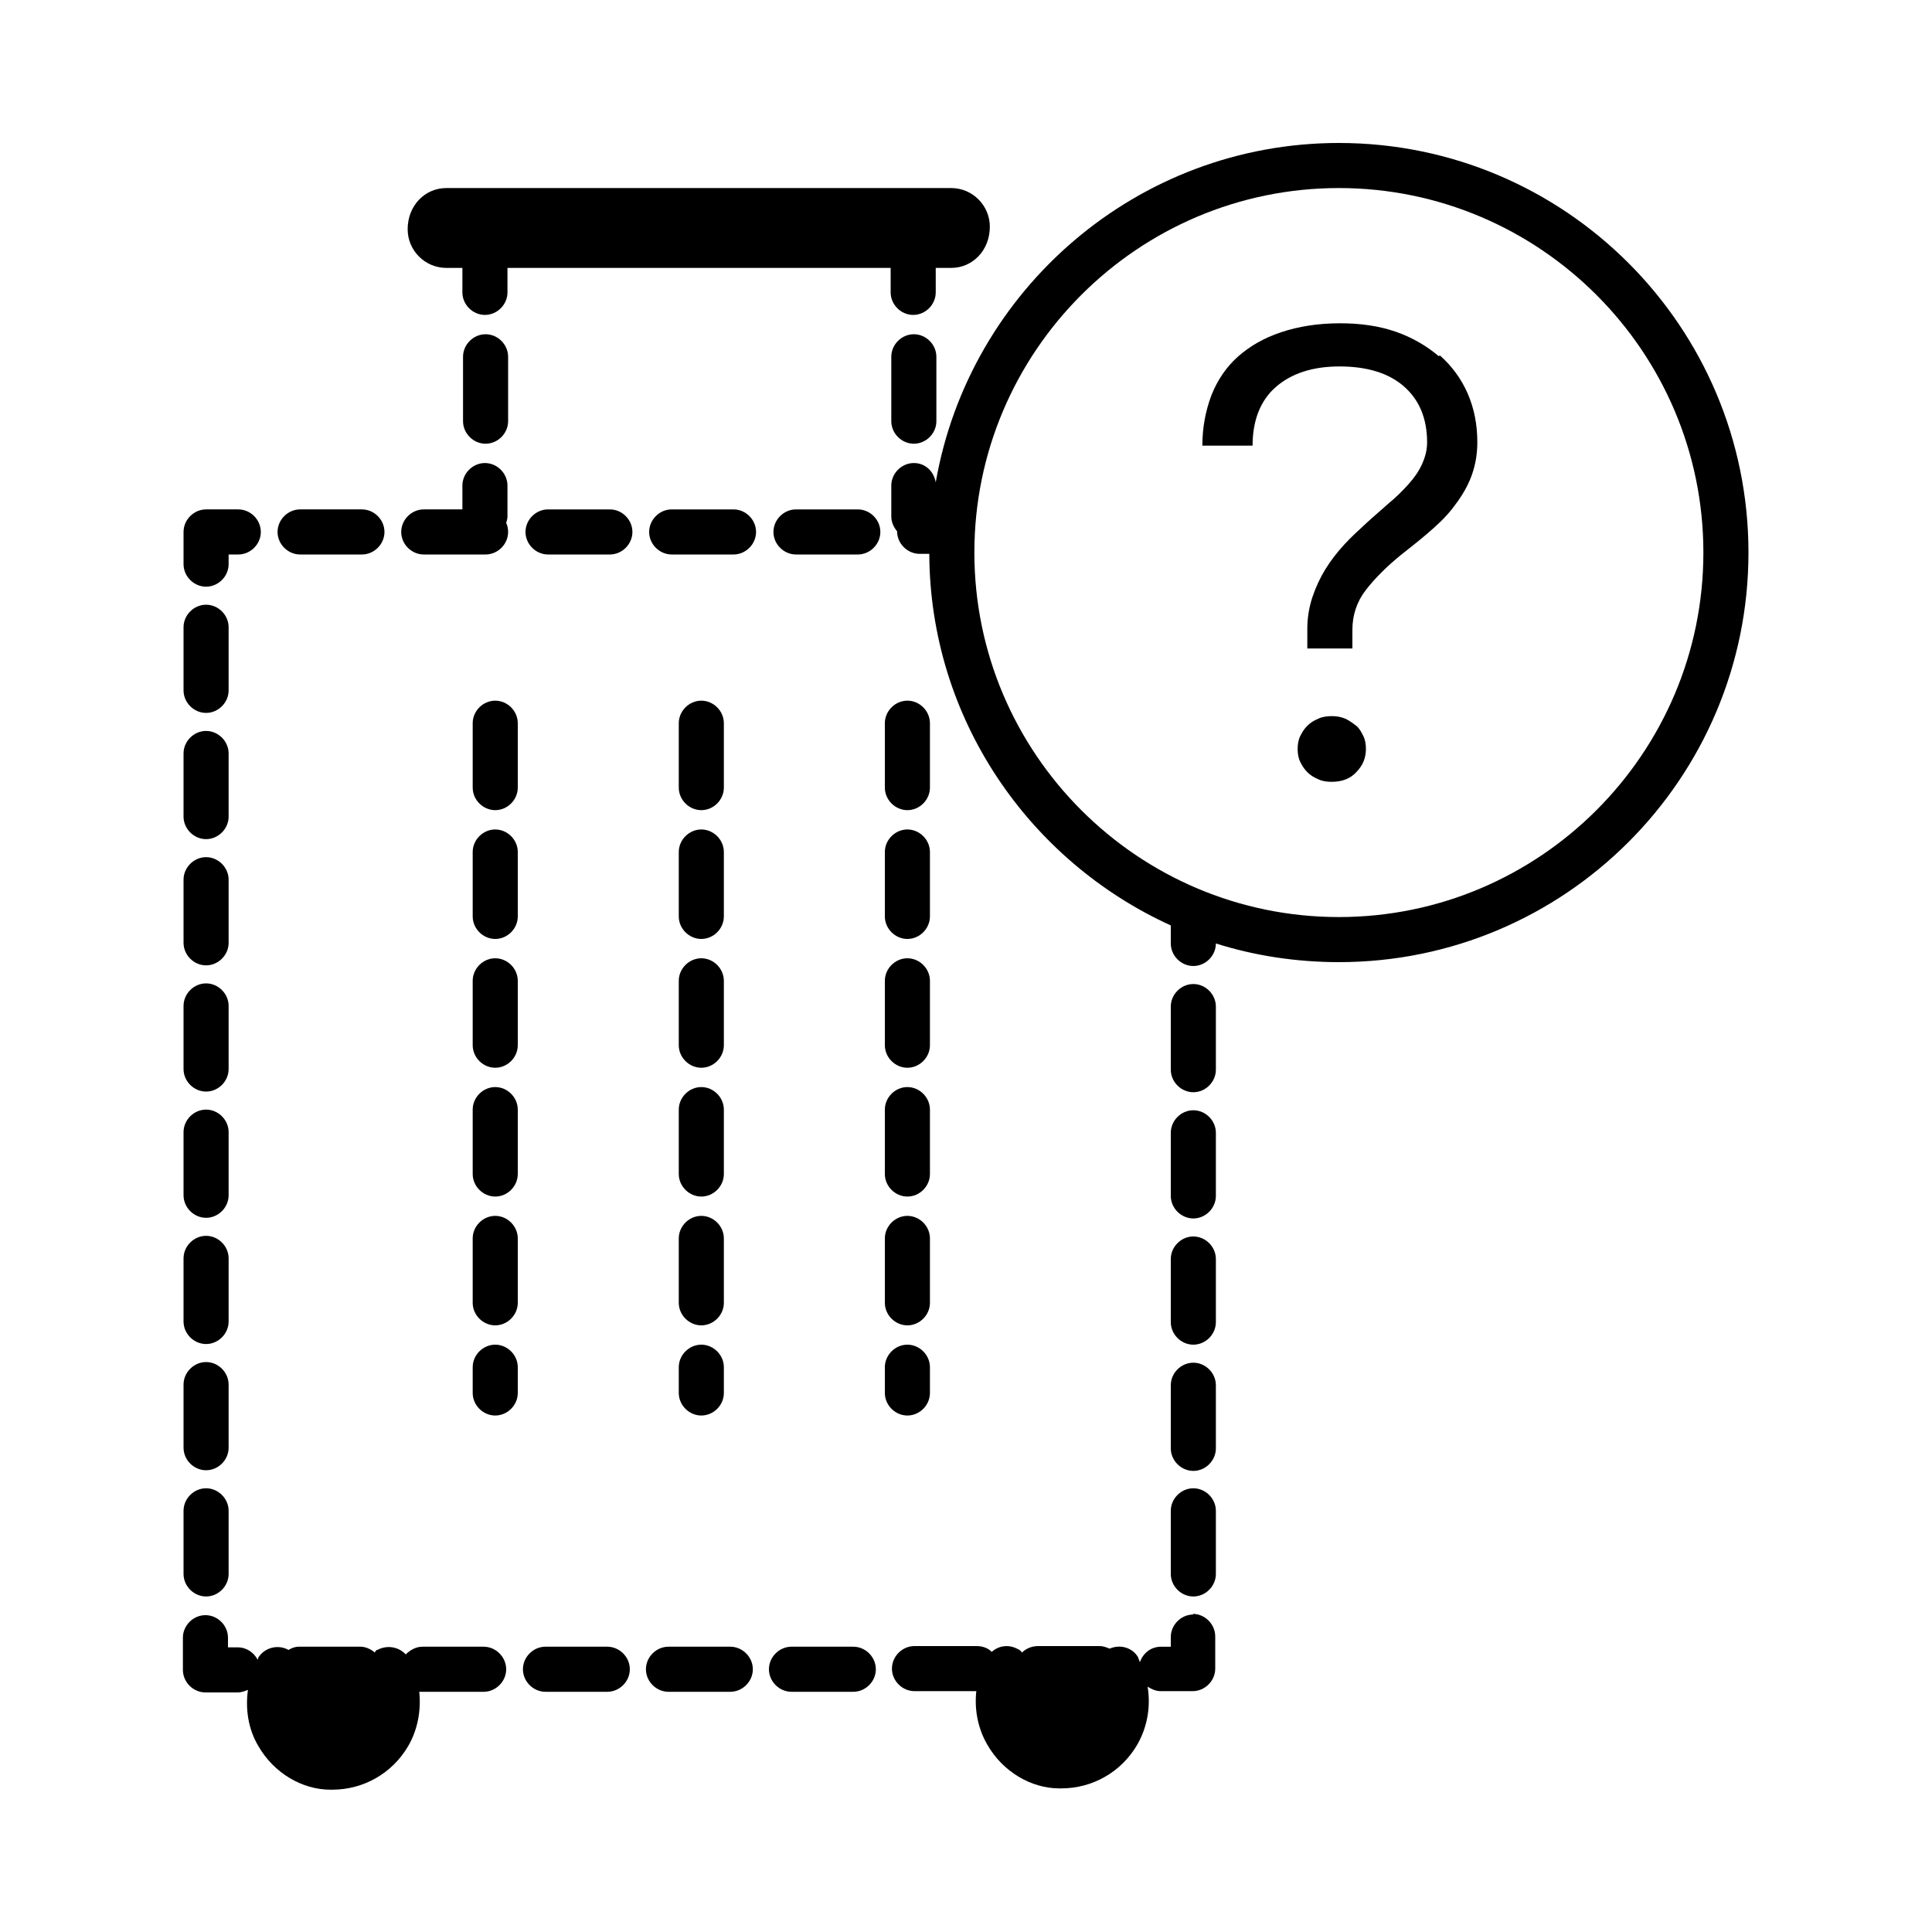 <?xml version="1.0" encoding="UTF-8"?><svg id="Layer_1" xmlns="http://www.w3.org/2000/svg" viewBox="0 0 30 30"><defs><style>.cls-1{fill:none;}.cls-1,.cls-2{stroke-width:0px;}.cls-2{fill:#000;}</style></defs><path class="cls-2" d="M20.79,2.22c-3.13,0-5.74,2.28-6.26,5.27-.03-.17-.16-.3-.34-.3-.19,0-.35.16-.35.35v.48c0,.09.04.17.09.23,0,0,0,0,0,0,0,.19.16.35.35.35h.15c.01,2.56,1.55,4.77,3.75,5.77v.28c0,.19.16.35.35.35s.35-.16.35-.35h0c.6.19,1.25.29,1.91.29,3.51,0,6.36-2.85,6.36-6.36s-2.85-6.36-6.36-6.36ZM20.79,14.24c-3.12,0-5.66-2.54-5.66-5.66s2.54-5.66,5.66-5.66,5.66,2.54,5.66,5.66-2.54,5.66-5.66,5.66Z"/><path class="cls-2" d="M21.06,11.27s-.1-.08-.17-.11c-.07-.03-.14-.04-.21-.04s-.15.01-.21.04c-.07.03-.12.06-.17.11-.05.05-.08.1-.11.16s-.04.13-.04.2.01.14.04.2c.03.06.06.11.11.16.05.05.1.08.17.11.06.03.13.04.21.04.16,0,.29-.05.38-.15.1-.1.15-.22.15-.36,0-.07-.01-.14-.04-.2s-.06-.12-.11-.16Z"/><path class="cls-2" d="M22.34,5.53c-.19-.16-.41-.29-.67-.38-.26-.09-.55-.13-.86-.13-.35,0-.65.05-.92.14-.27.09-.49.22-.67.38-.18.16-.32.37-.41.6-.09.24-.14.5-.14.78h.78c0-.39.12-.7.36-.91.24-.21.57-.32.99-.32s.76.1,1,.31c.24.21.36.5.36.87,0,.12-.03.23-.08.34-.05.11-.12.21-.21.31-.09.1-.19.2-.3.29-.11.1-.23.2-.35.31-.12.11-.24.22-.35.34s-.21.25-.29.38c-.08.13-.15.28-.2.43-.05.15-.08.32-.08.49v.31h.7v-.29c0-.23.07-.44.21-.62.14-.18.32-.36.54-.54.14-.11.28-.22.42-.34s.27-.24.38-.38c.11-.14.21-.29.28-.46.07-.17.11-.36.11-.57,0-.28-.05-.53-.15-.76s-.25-.43-.43-.59Z"/><path class="cls-2" d="M18.53,21.16c-.19,0-.35.16-.35.35v.98c0,.19.16.35.35.35s.35-.16.35-.35v-.98c0-.19-.16-.35-.35-.35Z"/><path class="cls-2" d="M18.53,23.11c-.19,0-.35.16-.35.35v.98c0,.19.16.35.35.35s.35-.16.35-.35v-.98c0-.19-.16-.35-.35-.35Z"/><path class="cls-2" d="M18.53,19.2c-.19,0-.35.16-.35.35v.98c0,.19.16.35.35.35s.35-.16.35-.35v-.98c0-.19-.16-.35-.35-.35Z"/><path class="cls-2" d="M18.53,17.24c-.19,0-.35.16-.35.35v.98c0,.19.16.35.35.35s.35-.16.35-.35v-.98c0-.19-.16-.35-.35-.35Z"/><path class="cls-2" d="M18.53,15.28c-.19,0-.35.16-.35.35v.98c0,.19.16.35.35.35s.35-.16.35-.35v-.98c0-.19-.16-.35-.35-.35Z"/><path class="cls-2" d="M18.53,25.07c-.19,0-.35.16-.35.35v.15h-.15c-.16,0-.28.1-.33.24-.01-.03-.02-.05-.03-.08-.09-.15-.28-.2-.44-.13-.05-.02-.1-.04-.15-.04h-.96c-.1,0-.19.04-.25.1-.02-.02-.03-.04-.06-.05-.14-.08-.3-.06-.41.04-.06-.06-.14-.09-.24-.09h-.96c-.19,0-.35.16-.35.35s.16.35.35.35h.96c-.03.28.02.57.17.83.24.42.68.68,1.12.68.01,0,.02,0,.03,0,.48,0,.93-.25,1.18-.68.16-.28.21-.6.16-.9.06.04.13.07.2.07h.5c.19,0,.35-.16.35-.35v-.5c0-.19-.16-.35-.35-.35Z"/><path class="cls-2" d="M7.52,25.57h-.96c-.1,0-.19.05-.26.12-.11-.12-.29-.15-.44-.07-.02,0-.03.02-.04.04-.06-.05-.14-.09-.22-.09h-.96c-.06,0-.11.02-.16.05-.16-.09-.37-.04-.47.12,0,0,0,.02-.01.03-.06-.11-.17-.19-.31-.19h-.15v-.15c0-.19-.16-.35-.35-.35s-.35.16-.35.35v.5c0,.19.16.35.35.35h.5c.06,0,.11-.02.16-.04-.04.29,0,.6.16.87.24.42.68.68,1.12.68.01,0,.02,0,.03,0,.48,0,.93-.25,1.18-.68.15-.26.2-.56.17-.84.01,0,.03,0,.04,0h.96c.19,0,.35-.16.35-.35s-.16-.35-.35-.35Z"/><path class="cls-2" d="M13.25,25.57h-.96c-.19,0-.35.16-.35.35s.16.35.35.35h.96c.19,0,.35-.16.35-.35s-.16-.35-.35-.35Z"/><path class="cls-2" d="M9.43,25.57h-.96c-.19,0-.35.16-.35.35s.16.35.35.35h.96c.19,0,.35-.16.35-.35s-.16-.35-.35-.35Z"/><path class="cls-2" d="M11.34,25.57h-.96c-.19,0-.35.16-.35.35s.16.35.35.35h.96c.19,0,.35-.16.35-.35s-.16-.35-.35-.35Z"/><path class="cls-2" d="M3.2,24.79c.19,0,.35-.16.35-.35v-.98c0-.19-.16-.35-.35-.35s-.35.16-.35.35v.98c0,.19.16.35.35.35Z"/><path class="cls-2" d="M3.2,22.83c.19,0,.35-.16.35-.35v-.98c0-.19-.16-.35-.35-.35s-.35.16-.35.35v.98c0,.19.16.35.35.35Z"/><path class="cls-2" d="M3.2,13.03c.19,0,.35-.16.35-.35v-.98c0-.19-.16-.35-.35-.35s-.35.16-.35.35v.98c0,.19.16.35.35.35Z"/><path class="cls-2" d="M3.2,14.99c.19,0,.35-.16.35-.35v-.98c0-.19-.16-.35-.35-.35s-.35.16-.35.35v.98c0,.19.16.35.35.35Z"/><path class="cls-2" d="M3.2,16.95c.19,0,.35-.16.35-.35v-.98c0-.19-.16-.35-.35-.35s-.35.16-.35.35v.98c0,.19.16.35.35.35Z"/><path class="cls-2" d="M3.2,20.87c.19,0,.35-.16.35-.35v-.98c0-.19-.16-.35-.35-.35s-.35.16-.35.35v.98c0,.19.16.35.35.35Z"/><path class="cls-2" d="M3.2,18.91c.19,0,.35-.16.35-.35v-.98c0-.19-.16-.35-.35-.35s-.35.16-.35.35v.98c0,.19.16.35.35.35Z"/><path class="cls-2" d="M3.2,11.07c.19,0,.35-.16.35-.35v-.98c0-.19-.16-.35-.35-.35s-.35.16-.35.35v.98c0,.19.16.35.35.35Z"/><path class="cls-2" d="M3.2,9.11c.19,0,.35-.16.35-.35v-.15h.15c.19,0,.35-.16.35-.35s-.16-.35-.35-.35h-.5c-.19,0-.35.16-.35.35v.5c0,.19.16.35.35.35Z"/><path class="cls-2" d="M9.47,7.91h-.96c-.19,0-.35.16-.35.35s.16.35.35.35h.96c.19,0,.35-.16.35-.35s-.16-.35-.35-.35Z"/><path class="cls-2" d="M4.66,8.61h.96c.19,0,.35-.16.35-.35s-.16-.35-.35-.35h-.96c-.19,0-.35.16-.35.35s.16.35.35.35Z"/><path class="cls-2" d="M13.32,7.91h-.96c-.19,0-.35.16-.35.35s.16.35.35.35h.96c.19,0,.35-.16.35-.35s-.16-.35-.35-.35Z"/><path class="cls-2" d="M11.39,7.91h-.96c-.19,0-.35.16-.35.35s.16.35.35.35h.96c.19,0,.35-.16.35-.35s-.16-.35-.35-.35Z"/><path class="cls-2" d="M6.58,8.61h.96c.19,0,.35-.16.35-.35,0-.05-.01-.1-.03-.14.01-.03.02-.07.02-.1v-.48c0-.19-.16-.35-.35-.35s-.35.16-.35.35v.37h-.6c-.19,0-.35.16-.35.35s.16.35.35.35Z"/><path class="cls-2" d="M7.54,5.19c-.19,0-.35.16-.35.35v1c0,.19.16.35.35.35s.35-.16.35-.35v-1c0-.19-.16-.35-.35-.35Z"/><path class="cls-2" d="M14.19,5.19c-.19,0-.35.16-.35.35v1c0,.19.16.35.35.35s.35-.16.35-.35v-1c0-.19-.16-.35-.35-.35Z"/><path class="cls-2" d="M6.94,4.16h.24v.38c0,.19.16.35.35.35s.35-.16.35-.35v-.38h5.95v.38c0,.19.16.35.35.35s.35-.16.35-.35v-.38h.24c.33,0,.6-.27.6-.64,0-.33-.27-.6-.6-.6h-7.84c-.33,0-.6.27-.6.64,0,.33.27.6.6.6Z"/><path class="cls-2" d="M7.69,12.88c-.19,0-.35.16-.35.35v1c0,.19.16.35.35.35s.35-.16.35-.35v-1c0-.19-.16-.35-.35-.35Z"/><path class="cls-2" d="M7.69,10.88c-.19,0-.35.16-.35.35v1c0,.19.16.35.35.35s.35-.16.35-.35v-1c0-.19-.16-.35-.35-.35Z"/><path class="cls-2" d="M7.69,16.88c-.19,0-.35.16-.35.35v1c0,.19.16.35.35.35s.35-.16.35-.35v-1c0-.19-.16-.35-.35-.35Z"/><path class="cls-2" d="M7.69,18.88c-.19,0-.35.16-.35.35v1c0,.19.16.35.35.35s.35-.16.35-.35v-1c0-.19-.16-.35-.35-.35Z"/><path class="cls-2" d="M7.69,20.88c-.19,0-.35.16-.35.35v.4c0,.19.16.35.35.35s.35-.16.35-.35v-.4c0-.19-.16-.35-.35-.35Z"/><path class="cls-2" d="M7.69,14.88c-.19,0-.35.16-.35.35v1c0,.19.16.35.35.35s.35-.16.35-.35v-1c0-.19-.16-.35-.35-.35Z"/><path class="cls-2" d="M10.54,18.23c0,.19.16.35.35.35s.35-.16.35-.35v-1c0-.19-.16-.35-.35-.35s-.35.16-.35.35v1Z"/><path class="cls-2" d="M10.54,21.63c0,.19.16.35.35.35s.35-.16.35-.35v-.4c0-.19-.16-.35-.35-.35s-.35.16-.35.35v.4Z"/><path class="cls-2" d="M10.54,20.23c0,.19.16.35.35.35s.35-.16.35-.35v-1c0-.19-.16-.35-.35-.35s-.35.16-.35.35v1Z"/><path class="cls-2" d="M10.54,14.23c0,.19.16.35.35.35s.35-.16.35-.35v-1c0-.19-.16-.35-.35-.35s-.35.16-.35.35v1Z"/><path class="cls-2" d="M10.89,12.58c.19,0,.35-.16.35-.35v-1c0-.19-.16-.35-.35-.35s-.35.16-.35.35v1c0,.19.16.35.35.35Z"/><path class="cls-2" d="M10.54,16.23c0,.19.16.35.35.35s.35-.16.35-.35v-1c0-.19-.16-.35-.35-.35s-.35.16-.35.35v1Z"/><path class="cls-2" d="M14.44,21.63v-.4c0-.19-.16-.35-.35-.35s-.35.16-.35.35v.4c0,.19.16.35.35.35s.35-.16.35-.35Z"/><path class="cls-2" d="M14.09,18.88c-.19,0-.35.16-.35.35v1c0,.19.16.35.35.35s.35-.16.35-.35v-1c0-.19-.16-.35-.35-.35Z"/><path class="cls-2" d="M14.44,17.23c0-.19-.16-.35-.35-.35s-.35.16-.35.35v1c0,.19.16.35.35.35s.35-.16.35-.35v-1Z"/><path class="cls-2" d="M14.44,15.23c0-.19-.16-.35-.35-.35s-.35.16-.35.35v1c0,.19.16.35.35.35s.35-.16.35-.35v-1Z"/><path class="cls-2" d="M14.44,11.23c0-.19-.16-.35-.35-.35s-.35.16-.35.35v1c0,.19.16.35.35.35s.35-.16.35-.35v-1Z"/><path class="cls-2" d="M14.44,13.23c0-.19-.16-.35-.35-.35s-.35.16-.35.35v1c0,.19.16.35.35.35s.35-.16.35-.35v-1Z"/><rect class="cls-1" width="30" height="30"/></svg>